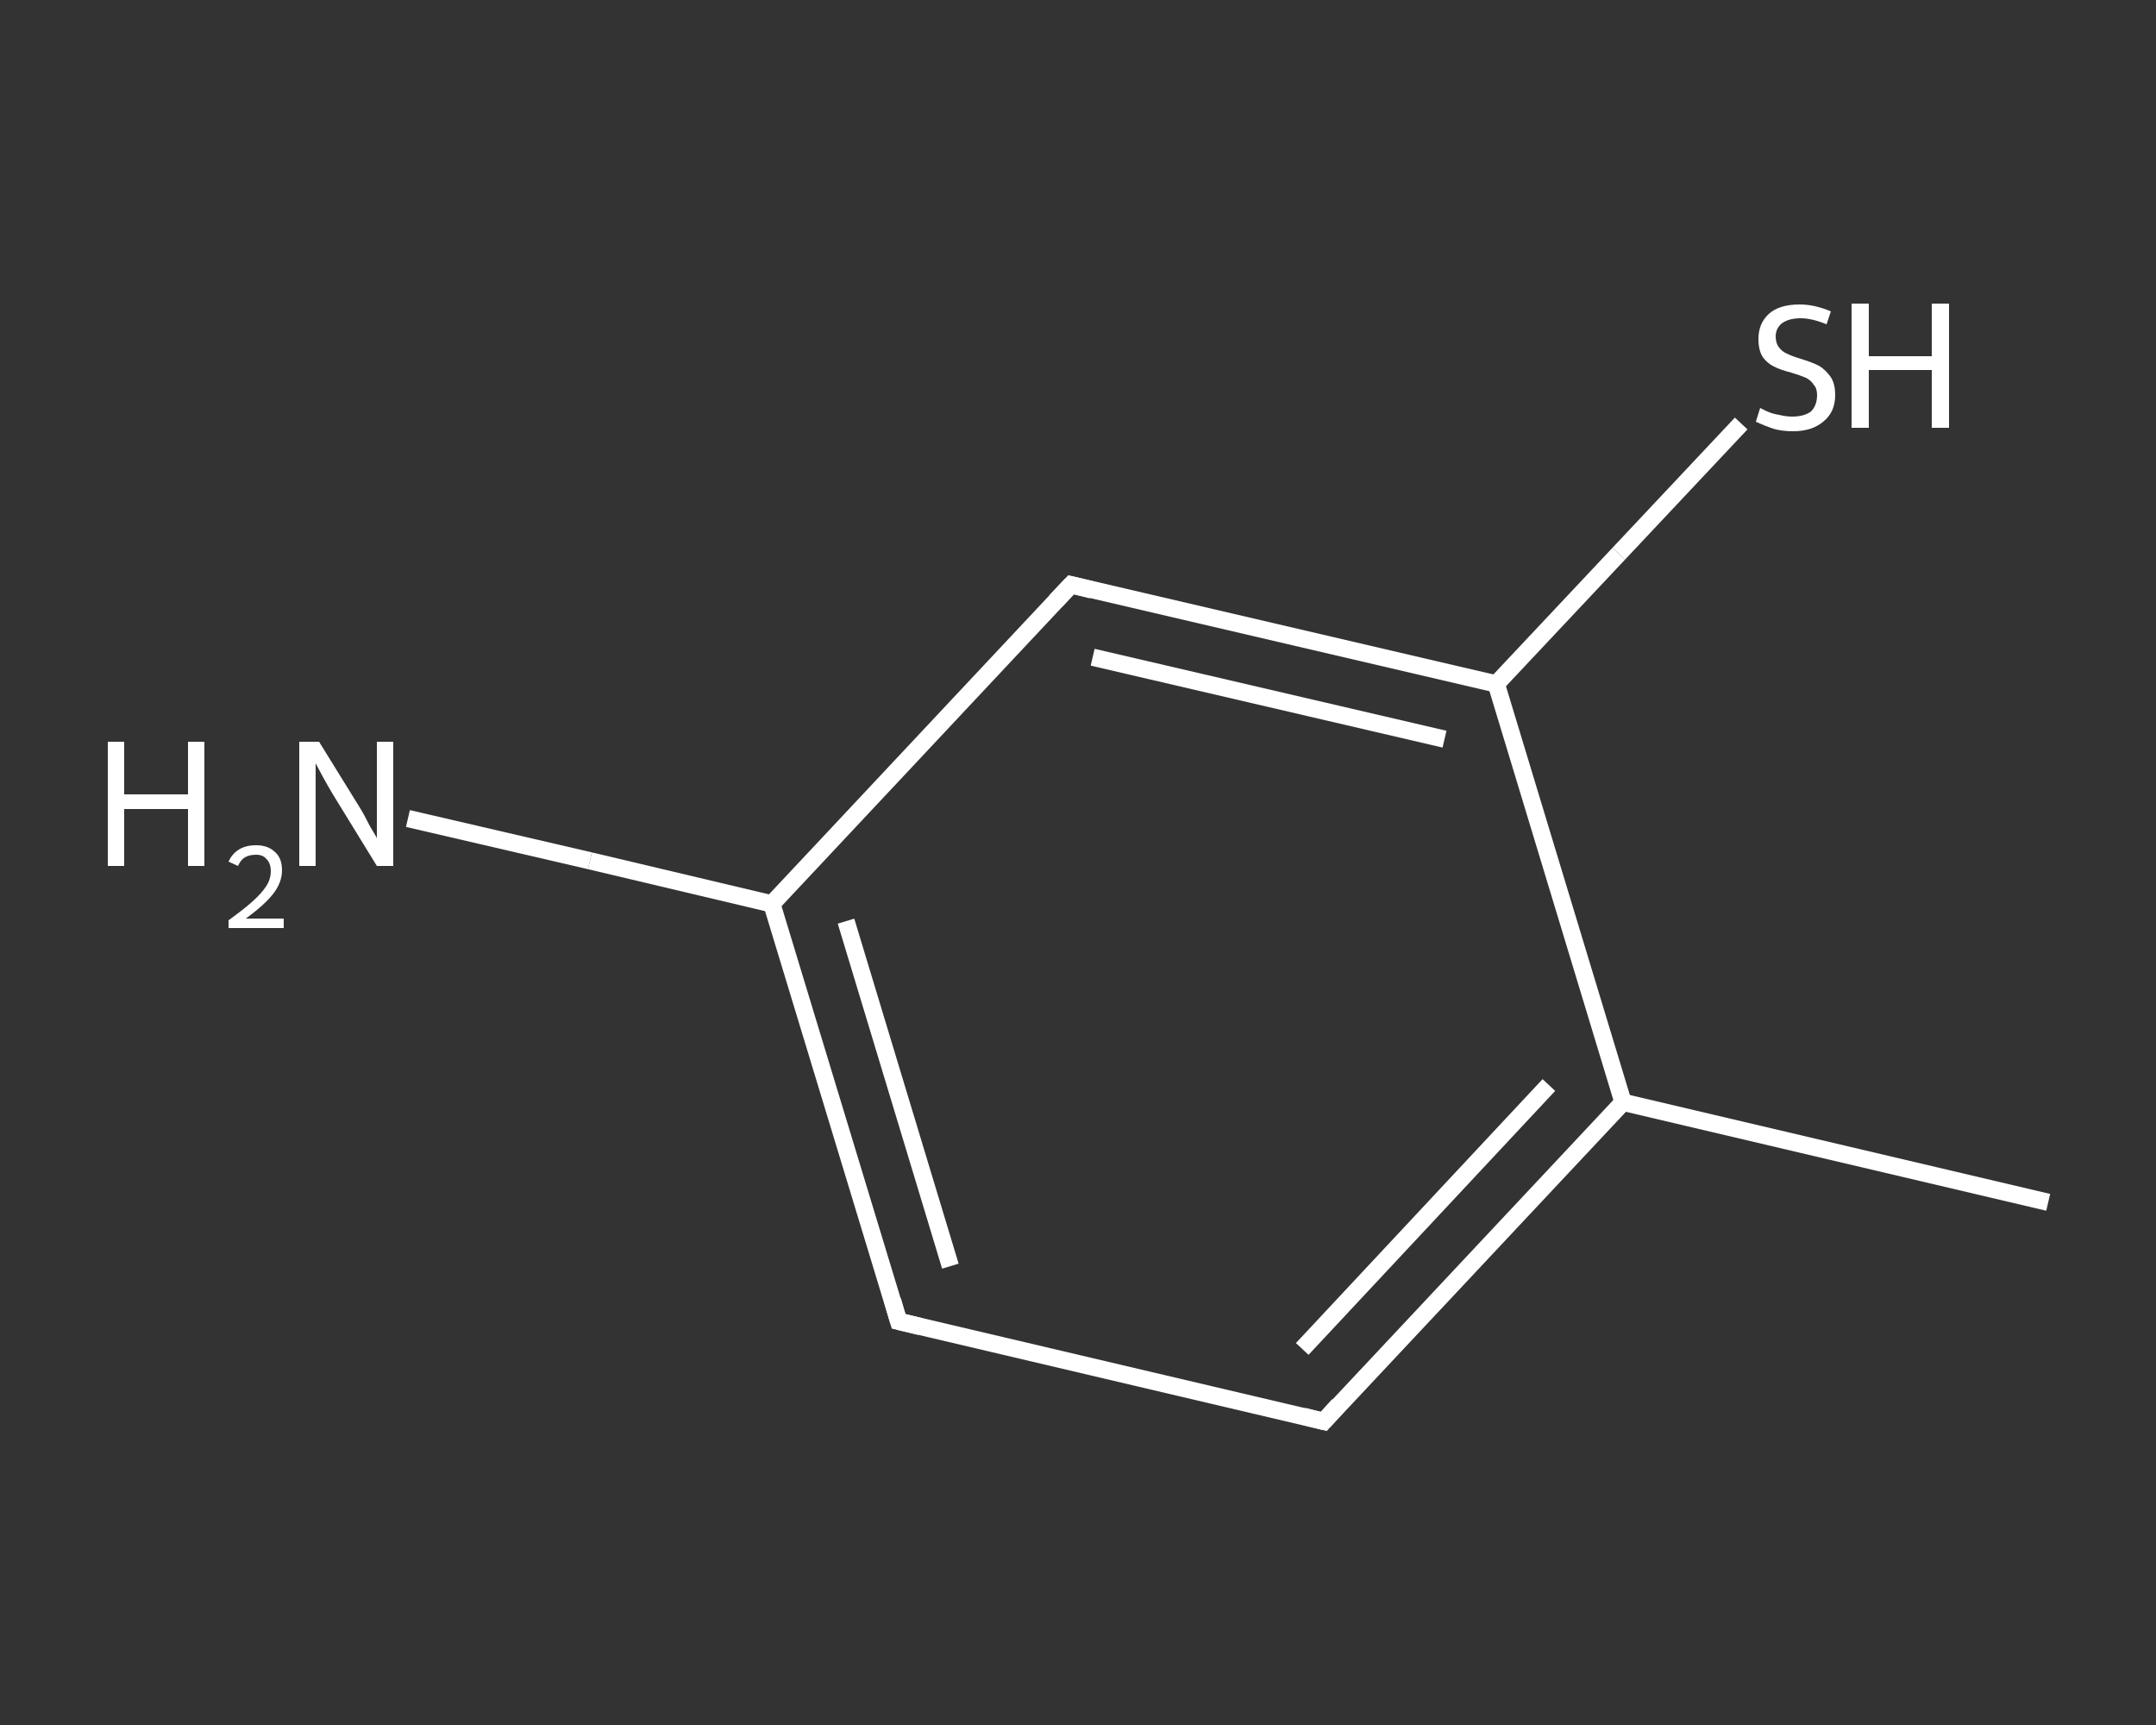 <?xml version='1.0' encoding='iso-8859-1'?>
<svg version='1.1' baseProfile='full'
              xmlns='http://www.w3.org/2000/svg'
                      xmlns:rdkit='http://www.rdkit.org/xml'
                      xmlns:xlink='http://www.w3.org/1999/xlink'
                  xml:space='preserve'
width='250px' height='200px' viewBox='0 0 250 200'>
<rect x="0" y="0" width="250" height="200" fill="#333333" stroke="none"/>
<!-- END OF HEADER -->
<rect style='opacity:1.0;fill:transparent;stroke:none' width='250.0' height='200.0' x='0.0' y='0.0'> </rect>
<path class='bond-0 atom-0 atom-1' d='M 237.5,139.4 L 188.2,127.8' style='fill:none;fill-rule:evenodd;stroke:#FFFFFF;stroke-width:2.0px;stroke-linecap:butt;stroke-linejoin:miter;stroke-opacity:1' />
<path class='bond-1 atom-1 atom-2' d='M 188.2,127.8 L 153.5,164.8' style='fill:none;fill-rule:evenodd;stroke:#FFFFFF;stroke-width:2.0px;stroke-linecap:butt;stroke-linejoin:miter;stroke-opacity:1' />
<path class='bond-1 atom-1 atom-2' d='M 179.6,125.8 L 151.0,156.4' style='fill:none;fill-rule:evenodd;stroke:#FFFFFF;stroke-width:2.0px;stroke-linecap:butt;stroke-linejoin:miter;stroke-opacity:1' />
<path class='bond-2 atom-2 atom-3' d='M 153.5,164.8 L 104.2,153.2' style='fill:none;fill-rule:evenodd;stroke:#FFFFFF;stroke-width:2.0px;stroke-linecap:butt;stroke-linejoin:miter;stroke-opacity:1' />
<path class='bond-3 atom-3 atom-4' d='M 104.2,153.2 L 89.5,104.8' style='fill:none;fill-rule:evenodd;stroke:#FFFFFF;stroke-width:2.0px;stroke-linecap:butt;stroke-linejoin:miter;stroke-opacity:1' />
<path class='bond-3 atom-3 atom-4' d='M 110.2,146.8 L 98.1,106.8' style='fill:none;fill-rule:evenodd;stroke:#FFFFFF;stroke-width:2.0px;stroke-linecap:butt;stroke-linejoin:miter;stroke-opacity:1' />
<path class='bond-4 atom-4 atom-5' d='M 89.5,104.8 L 68.4,99.8' style='fill:none;fill-rule:evenodd;stroke:#FFFFFF;stroke-width:2.0px;stroke-linecap:butt;stroke-linejoin:miter;stroke-opacity:1' />
<path class='bond-4 atom-4 atom-5' d='M 68.4,99.8 L 47.3,94.9' style='fill:none;fill-rule:evenodd;stroke:#FFFFFF;stroke-width:2.0px;stroke-linecap:butt;stroke-linejoin:miter;stroke-opacity:1' />
<path class='bond-5 atom-4 atom-6' d='M 89.5,104.8 L 124.2,67.8' style='fill:none;fill-rule:evenodd;stroke:#FFFFFF;stroke-width:2.0px;stroke-linecap:butt;stroke-linejoin:miter;stroke-opacity:1' />
<path class='bond-6 atom-6 atom-7' d='M 124.2,67.8 L 173.5,79.3' style='fill:none;fill-rule:evenodd;stroke:#FFFFFF;stroke-width:2.0px;stroke-linecap:butt;stroke-linejoin:miter;stroke-opacity:1' />
<path class='bond-6 atom-6 atom-7' d='M 126.7,76.2 L 167.5,85.7' style='fill:none;fill-rule:evenodd;stroke:#FFFFFF;stroke-width:2.0px;stroke-linecap:butt;stroke-linejoin:miter;stroke-opacity:1' />
<path class='bond-7 atom-7 atom-8' d='M 173.5,79.3 L 187.7,64.2' style='fill:none;fill-rule:evenodd;stroke:#FFFFFF;stroke-width:2.0px;stroke-linecap:butt;stroke-linejoin:miter;stroke-opacity:1' />
<path class='bond-7 atom-7 atom-8' d='M 187.7,64.2 L 201.9,49.1' style='fill:none;fill-rule:evenodd;stroke:#FFFFFF;stroke-width:2.0px;stroke-linecap:butt;stroke-linejoin:miter;stroke-opacity:1' />
<path class='bond-8 atom-7 atom-1' d='M 173.5,79.3 L 188.2,127.8' style='fill:none;fill-rule:evenodd;stroke:#FFFFFF;stroke-width:2.0px;stroke-linecap:butt;stroke-linejoin:miter;stroke-opacity:1' />
<path d='M 155.2,162.9 L 153.5,164.8 L 151.1,164.2' style='fill:none;stroke:#FFFFFF;stroke-width:2.0px;stroke-linecap:butt;stroke-linejoin:miter;stroke-opacity:1;' />
<path d='M 106.7,153.8 L 104.2,153.2 L 103.5,150.8' style='fill:none;stroke:#FFFFFF;stroke-width:2.0px;stroke-linecap:butt;stroke-linejoin:miter;stroke-opacity:1;' />
<path d='M 122.4,69.7 L 124.2,67.8 L 126.6,68.4' style='fill:none;stroke:#FFFFFF;stroke-width:2.0px;stroke-linecap:butt;stroke-linejoin:miter;stroke-opacity:1;' />
<path class='atom-5' d='M 12.5 86.0
L 14.4 86.0
L 14.4 92.1
L 21.8 92.1
L 21.8 86.0
L 23.7 86.0
L 23.7 100.4
L 21.8 100.4
L 21.8 93.8
L 14.4 93.8
L 14.4 100.4
L 12.5 100.4
L 12.5 86.0
' fill='#FFFFFF'/>
<path class='atom-5' d='M 26.5 99.9
Q 26.9 99.0, 27.7 98.5
Q 28.5 98.0, 29.7 98.0
Q 31.1 98.0, 31.9 98.8
Q 32.7 99.5, 32.7 100.9
Q 32.7 102.3, 31.7 103.6
Q 30.7 104.9, 28.5 106.5
L 32.9 106.5
L 32.9 107.6
L 26.5 107.6
L 26.5 106.7
Q 28.3 105.4, 29.3 104.5
Q 30.4 103.5, 30.9 102.7
Q 31.4 101.9, 31.4 101.0
Q 31.4 100.1, 30.9 99.6
Q 30.5 99.1, 29.7 99.1
Q 28.9 99.1, 28.4 99.4
Q 27.9 99.7, 27.6 100.4
L 26.5 99.9
' fill='#FFFFFF'/>
<path class='atom-5' d='M 37.0 86.0
L 41.7 93.6
Q 42.2 94.4, 42.9 95.8
Q 43.7 97.1, 43.7 97.2
L 43.7 86.0
L 45.6 86.0
L 45.6 100.4
L 43.7 100.4
L 38.6 92.1
Q 38.0 91.1, 37.4 90.0
Q 36.8 88.9, 36.6 88.5
L 36.6 100.4
L 34.7 100.4
L 34.7 86.0
L 37.0 86.0
' fill='#FFFFFF'/>
<path class='atom-8' d='M 204.1 47.3
Q 204.3 47.4, 204.9 47.7
Q 205.6 48.0, 206.3 48.1
Q 207.1 48.3, 207.8 48.3
Q 209.2 48.3, 210.0 47.7
Q 210.7 47.0, 210.7 45.8
Q 210.7 45.0, 210.3 44.6
Q 210.0 44.1, 209.4 43.8
Q 208.7 43.5, 207.7 43.2
Q 206.5 42.9, 205.7 42.5
Q 204.9 42.1, 204.4 41.4
Q 203.9 40.6, 203.9 39.3
Q 203.9 37.5, 205.1 36.4
Q 206.3 35.3, 208.7 35.3
Q 210.4 35.3, 212.3 36.1
L 211.8 37.6
Q 210.1 36.9, 208.8 36.9
Q 207.4 36.9, 206.6 37.5
Q 205.9 38.1, 205.9 39.0
Q 205.9 39.8, 206.3 40.3
Q 206.7 40.8, 207.2 41.0
Q 207.8 41.3, 208.8 41.6
Q 210.1 42.0, 210.9 42.4
Q 211.6 42.8, 212.2 43.6
Q 212.8 44.4, 212.8 45.8
Q 212.8 47.8, 211.4 48.9
Q 210.1 50.0, 207.9 50.0
Q 206.6 50.0, 205.6 49.7
Q 204.7 49.4, 203.6 48.9
L 204.1 47.3
' fill='#FFFFFF'/>
<path class='atom-8' d='M 214.7 35.2
L 216.7 35.2
L 216.7 41.3
L 224.0 41.3
L 224.0 35.2
L 226.0 35.2
L 226.0 49.6
L 224.0 49.6
L 224.0 42.9
L 216.7 42.9
L 216.7 49.6
L 214.7 49.6
L 214.7 35.2
' fill='#FFFFFF'/>
</svg>
